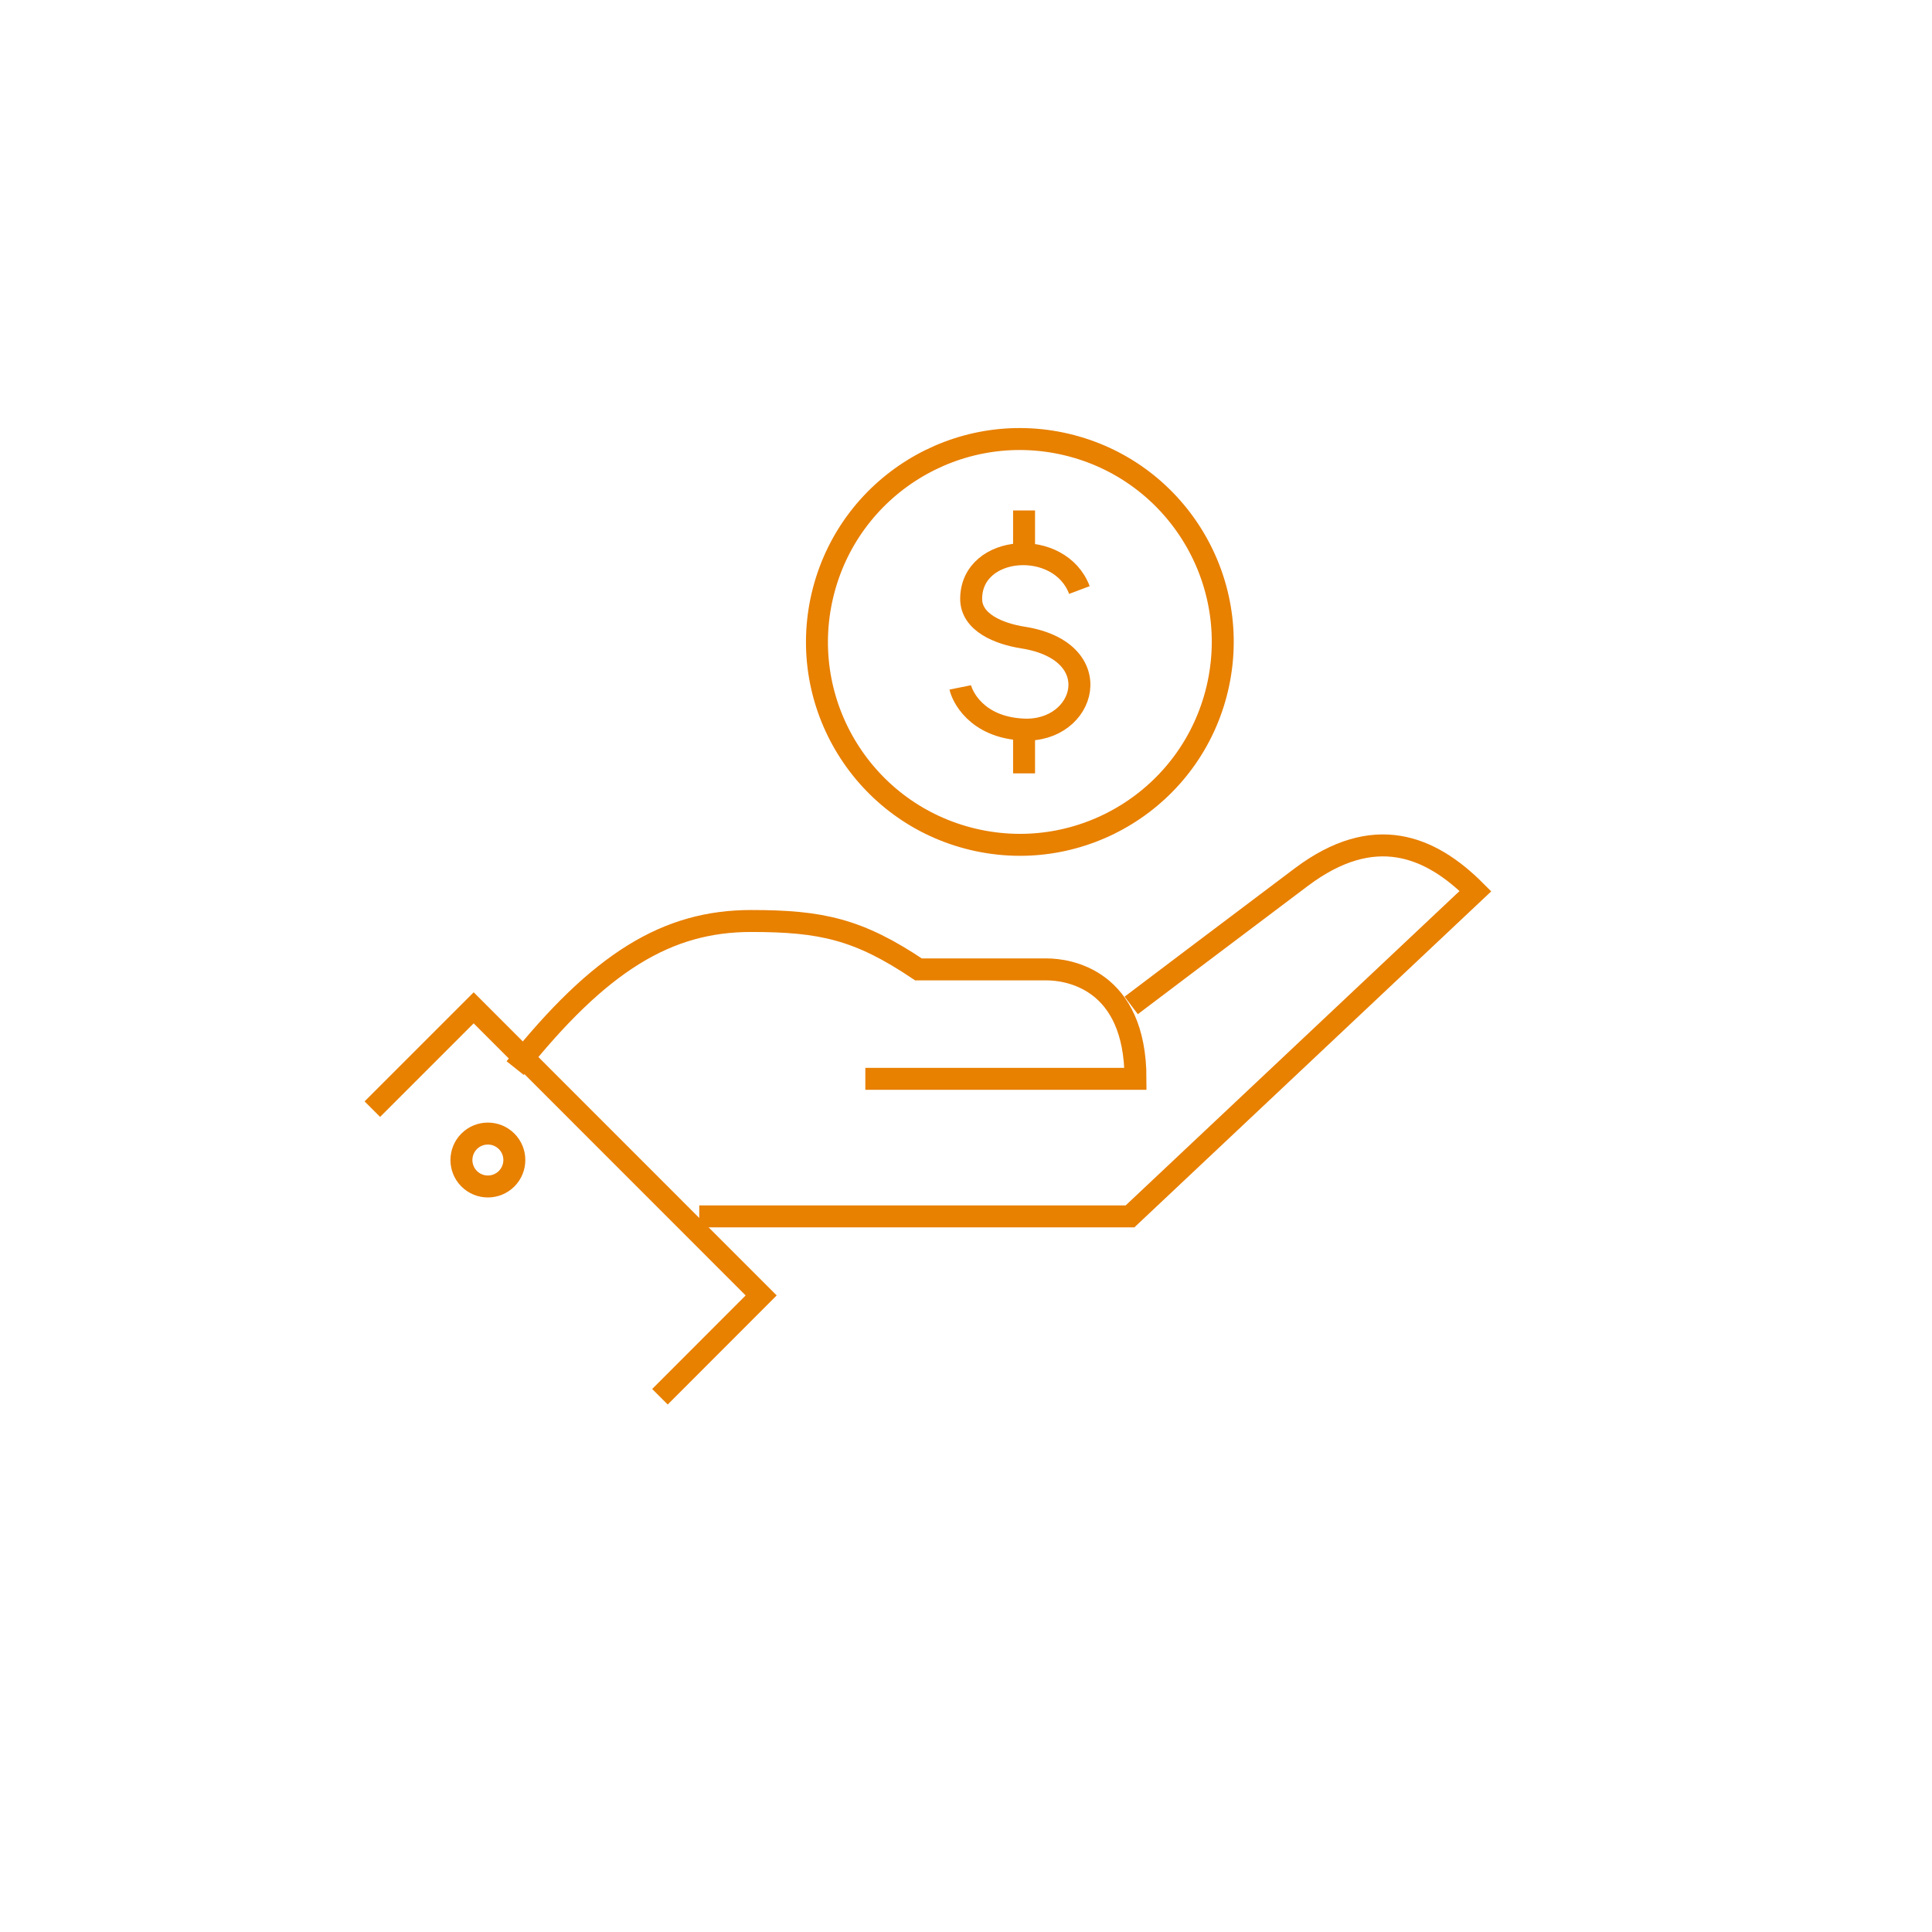<svg id="_レイヤー_2" data-name="レイヤー 2" xmlns="http://www.w3.org/2000/svg" viewBox="0 0 176 176"><defs><style>.cls-1{stroke:#e88000;stroke-miterlimit:10;stroke-width:2px;fill:none}</style></defs><g id="_レイヤー_1-2" data-name="レイヤー 1"><circle cx="88" cy="88" r="88" fill="none"/><path class="cls-1" d="M103.05 91.59s9.23-6.98 15.5-11.69c6.6-4.96 11.73-2.86 15.86 1.28l-31.47 29.63H63.7"/><path class="cls-1" d="M46.93 97.3c7.73-9.7 13.86-13.4 21.5-13.4 6.39 0 9.79.75 15.24 4.41h11.69c1.88 0 8.08.83 8.08 9.97H78.83"/><path class="cls-1" d="M33.92 101.04l9.23-9.23 26.19 26.2-9.22 9.23"/><path class="cls-1" d="M42.74 103.97c-.94.94-.94 2.47 0 3.41s2.47.94 3.41 0 .94-2.47 0-3.41-2.47-.94-3.41 0z"/><circle class="cls-1" cx="92.9" cy="58.48" r="18.48" transform="rotate(-76.72 92.902 58.475)"/><path class="cls-1" d="M98.33 53.75c-1.78-4.74-9.8-4.18-9.86.76-.03 2.21 2.56 3.23 4.73 3.57 7.89 1.25 5.71 8.67 0 8.38-4.33-.21-5.58-3.14-5.72-3.84m5.81-16.12v3.98m0 15.99v3.98"/></g></svg>